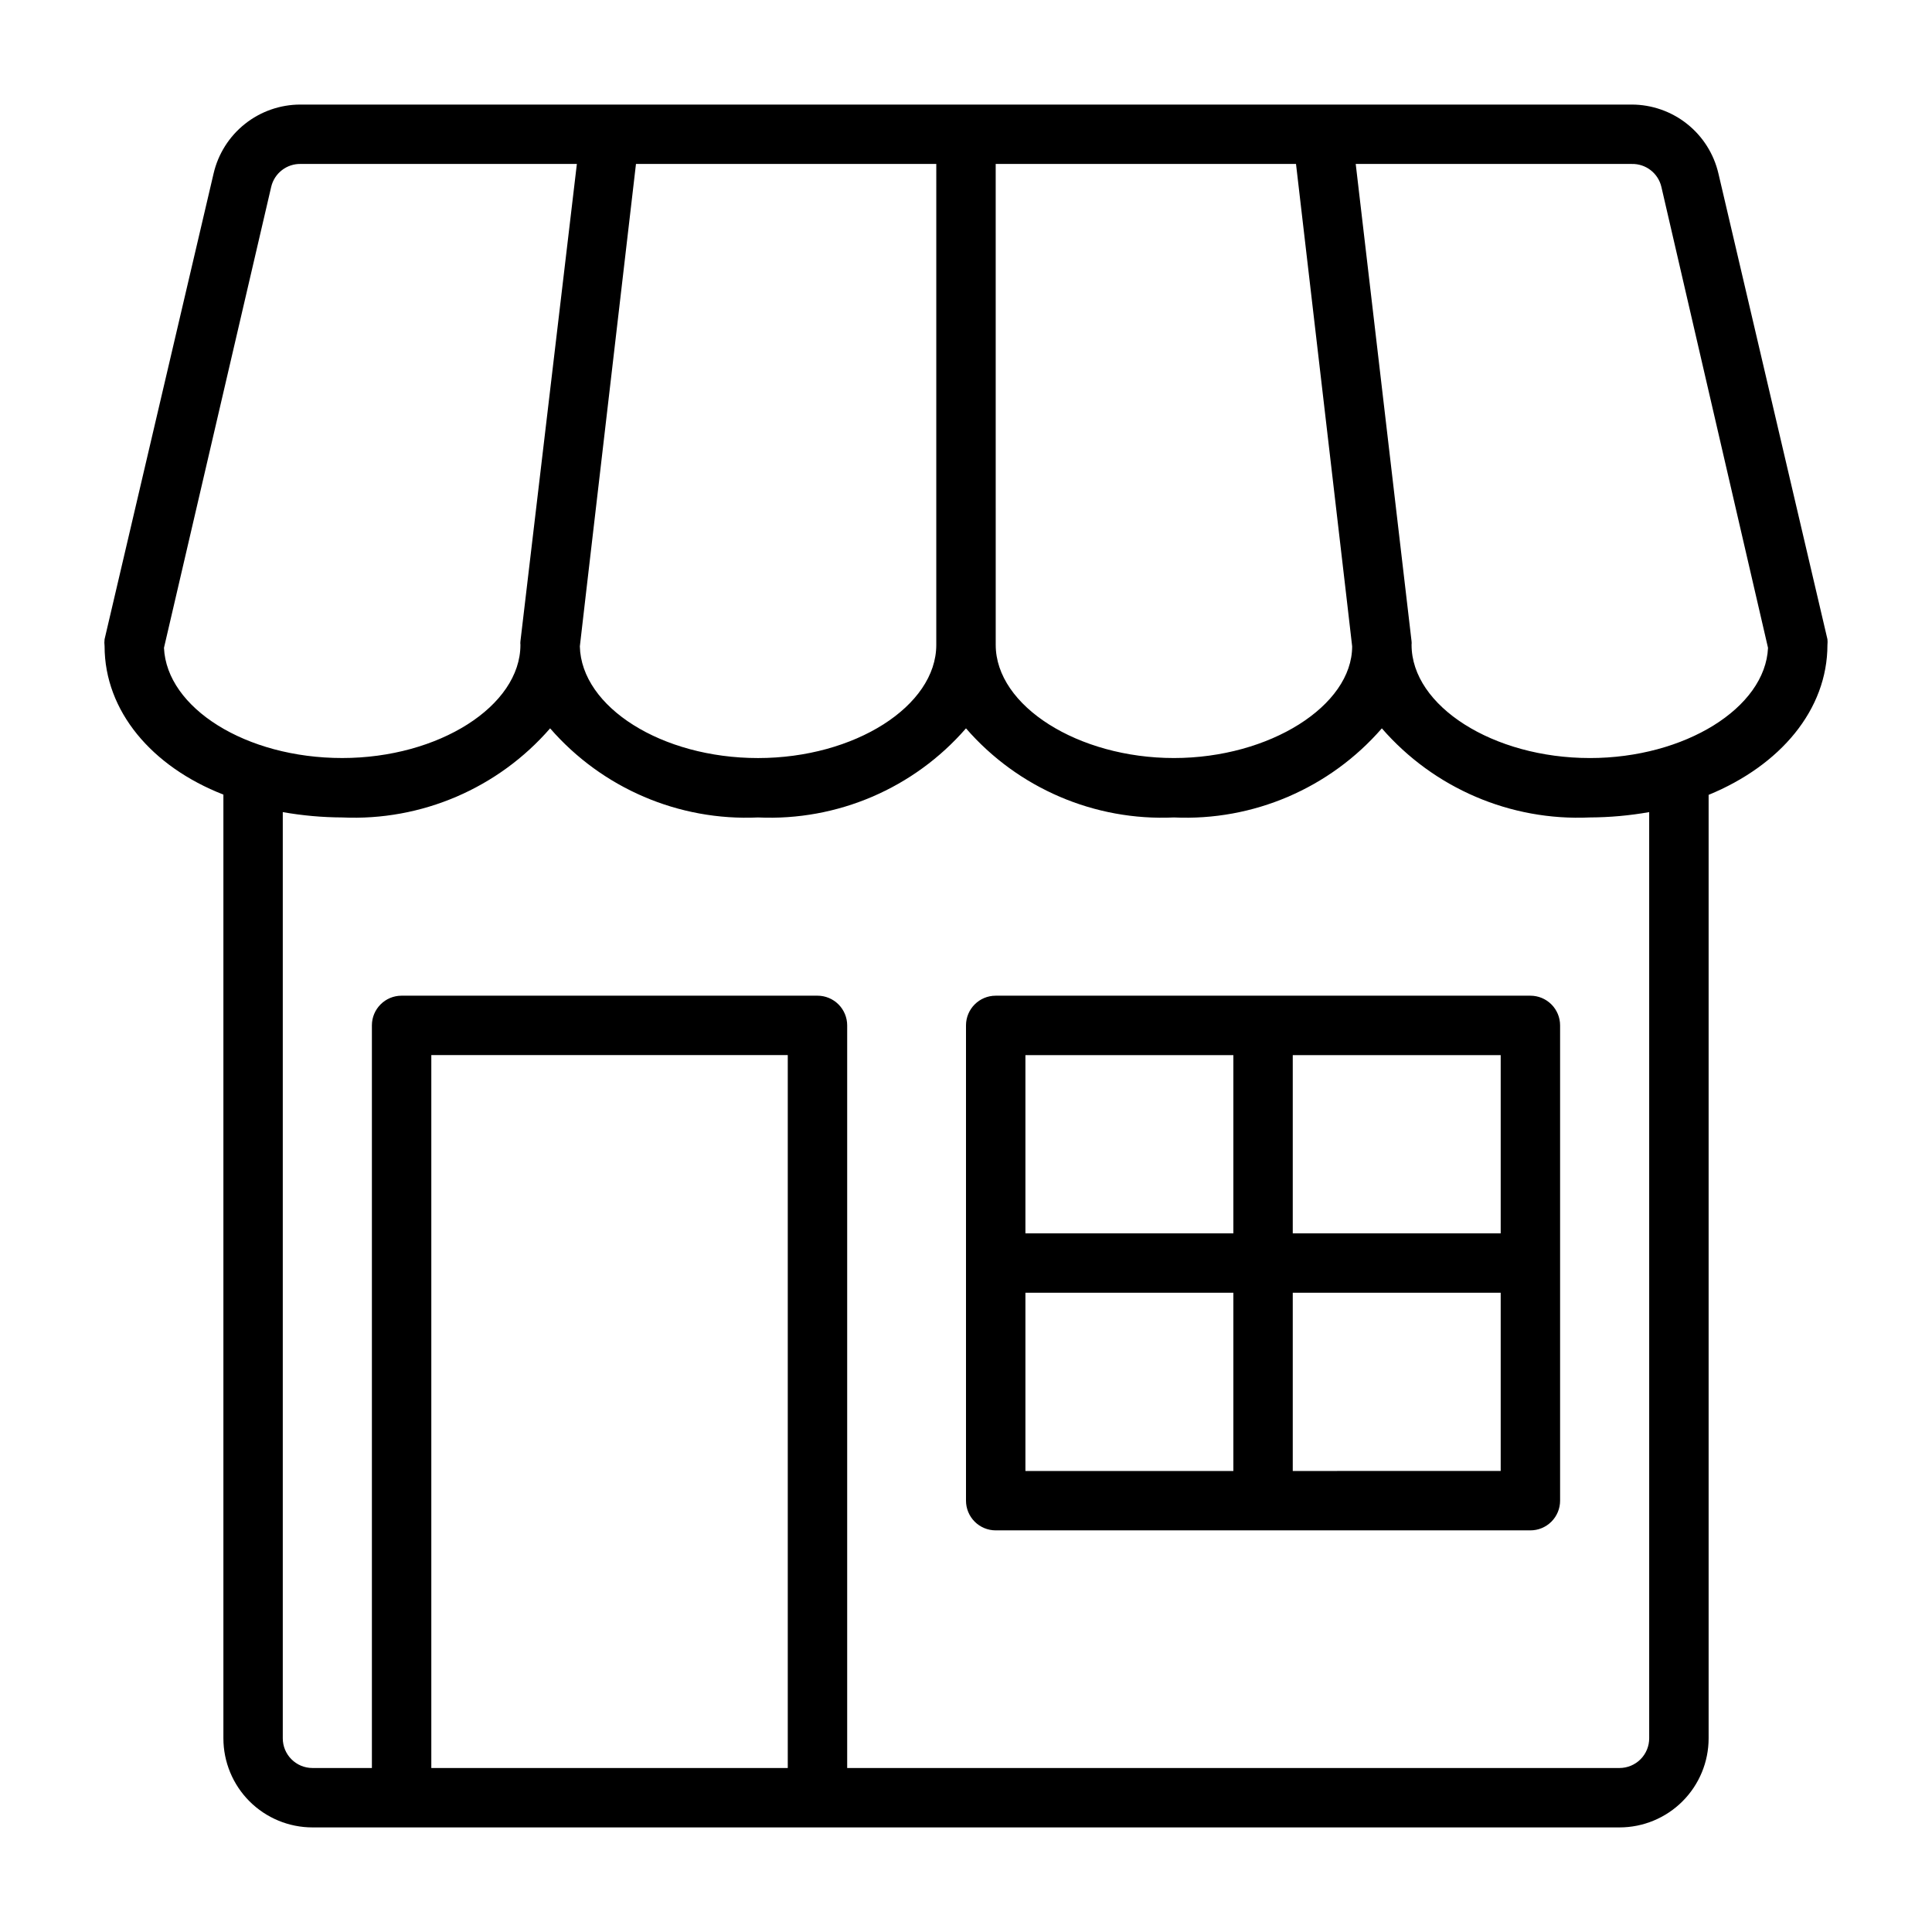 <?xml version="1.0" encoding="UTF-8"?>
<!-- Uploaded to: SVG Repo, www.svgrepo.com, Generator: SVG Repo Mixer Tools -->
<svg fill="#000000" width="800px" height="800px" version="1.1" viewBox="144 144 512 512" xmlns="http://www.w3.org/2000/svg">
 <g>
  <path d="m628.29 314.9c0.051-0.496 0.051-1 0-1.496l-28.891-123.43c-1.211-5.191-4.137-9.82-8.312-13.137-4.172-3.316-9.344-5.121-14.676-5.125h-352.82c-5.328 0.004-10.504 1.809-14.676 5.125-4.172 3.316-7.102 7.945-8.309 13.137l-28.891 123.43c-0.078 0.602-0.078 1.211 0 1.812 0 17.238 12.516 31.961 31.488 39.359v250.09c0 6.262 2.488 12.27 6.914 16.699 4.43 4.43 10.438 6.918 16.699 6.918h346.37c6.262 0 12.27-2.488 16.699-6.918 4.43-4.43 6.918-10.438 6.918-16.699v-250.02c18.969-7.793 31.488-22.516 31.488-39.754zm-220.42-127.45h79.586l13.305 114.22 1.574 13.617c0 15.742-21.883 29.598-47.23 29.598-25.348 0-47.23-13.777-47.23-29.992zm-15.746 127.45c0 16.215-21.648 29.992-47.23 29.992-25.586 0-46.84-13.539-47.23-29.598l1.574-13.617 13.301-114.23h79.586zm-204.67 0.789 28.418-122.18c0.855-3.629 4.144-6.16 7.871-6.062h73.133l-14.957 126.5c-0.039 0.312-0.039 0.633 0 0.945 0 16.215-21.648 29.992-47.23 29.992-25.586 0-46.523-13.305-47.234-29.207zm70.848 296.85v-188.93h94.465v188.93zm322.75-7.871c0 2.086-0.828 4.09-2.305 5.566-1.477 1.477-3.481 2.305-5.566 2.305h-204.67v-196.8c0-2.086-0.832-4.09-2.309-5.566-1.477-1.477-3.477-2.305-5.566-2.305h-110.21c-4.348 0-7.871 3.523-7.871 7.871v196.8h-15.746c-4.348 0-7.871-3.523-7.871-7.871v-245.45c5.199 0.918 10.465 1.391 15.746 1.414 21.012 0.969 41.309-7.734 55.102-23.613 13.793 15.879 34.094 24.582 55.105 23.613 21.012 0.969 41.312-7.734 55.105-23.613 13.789 15.879 34.09 24.582 55.102 23.613 21.012 0.969 41.312-7.734 55.105-23.613 13.793 15.879 34.09 24.582 55.105 23.613 5.277-0.023 10.543-0.496 15.742-1.414zm-15.742-259.78c-25.586 0-47.23-13.777-47.23-29.992h-0.004c0.039-0.312 0.039-0.633 0-0.945l-14.797-126.5h73.133-0.004c3.731-0.098 7.016 2.434 7.871 6.062l28.262 122.17c-0.707 15.902-22.043 29.207-47.23 29.207z"/>
  <path d="m549.57 407.87h-141.7c-4.348 0-7.871 3.523-7.871 7.871v125.95c0 2.086 0.828 4.09 2.305 5.566 1.477 1.477 3.477 2.305 5.566 2.305h141.7c2.09 0 4.09-0.828 5.566-2.305 1.477-1.477 2.305-3.481 2.305-5.566v-125.95c0-2.086-0.828-4.09-2.305-5.566-1.477-1.477-3.477-2.305-5.566-2.305zm-7.871 62.977h-55.105v-47.234h55.105zm-70.848-47.23v47.23h-55.105v-47.234zm-55.105 62.977h55.105v47.23h-55.105zm70.848 47.23v-47.234h55.105v47.23z"/>
 </g>
</svg>